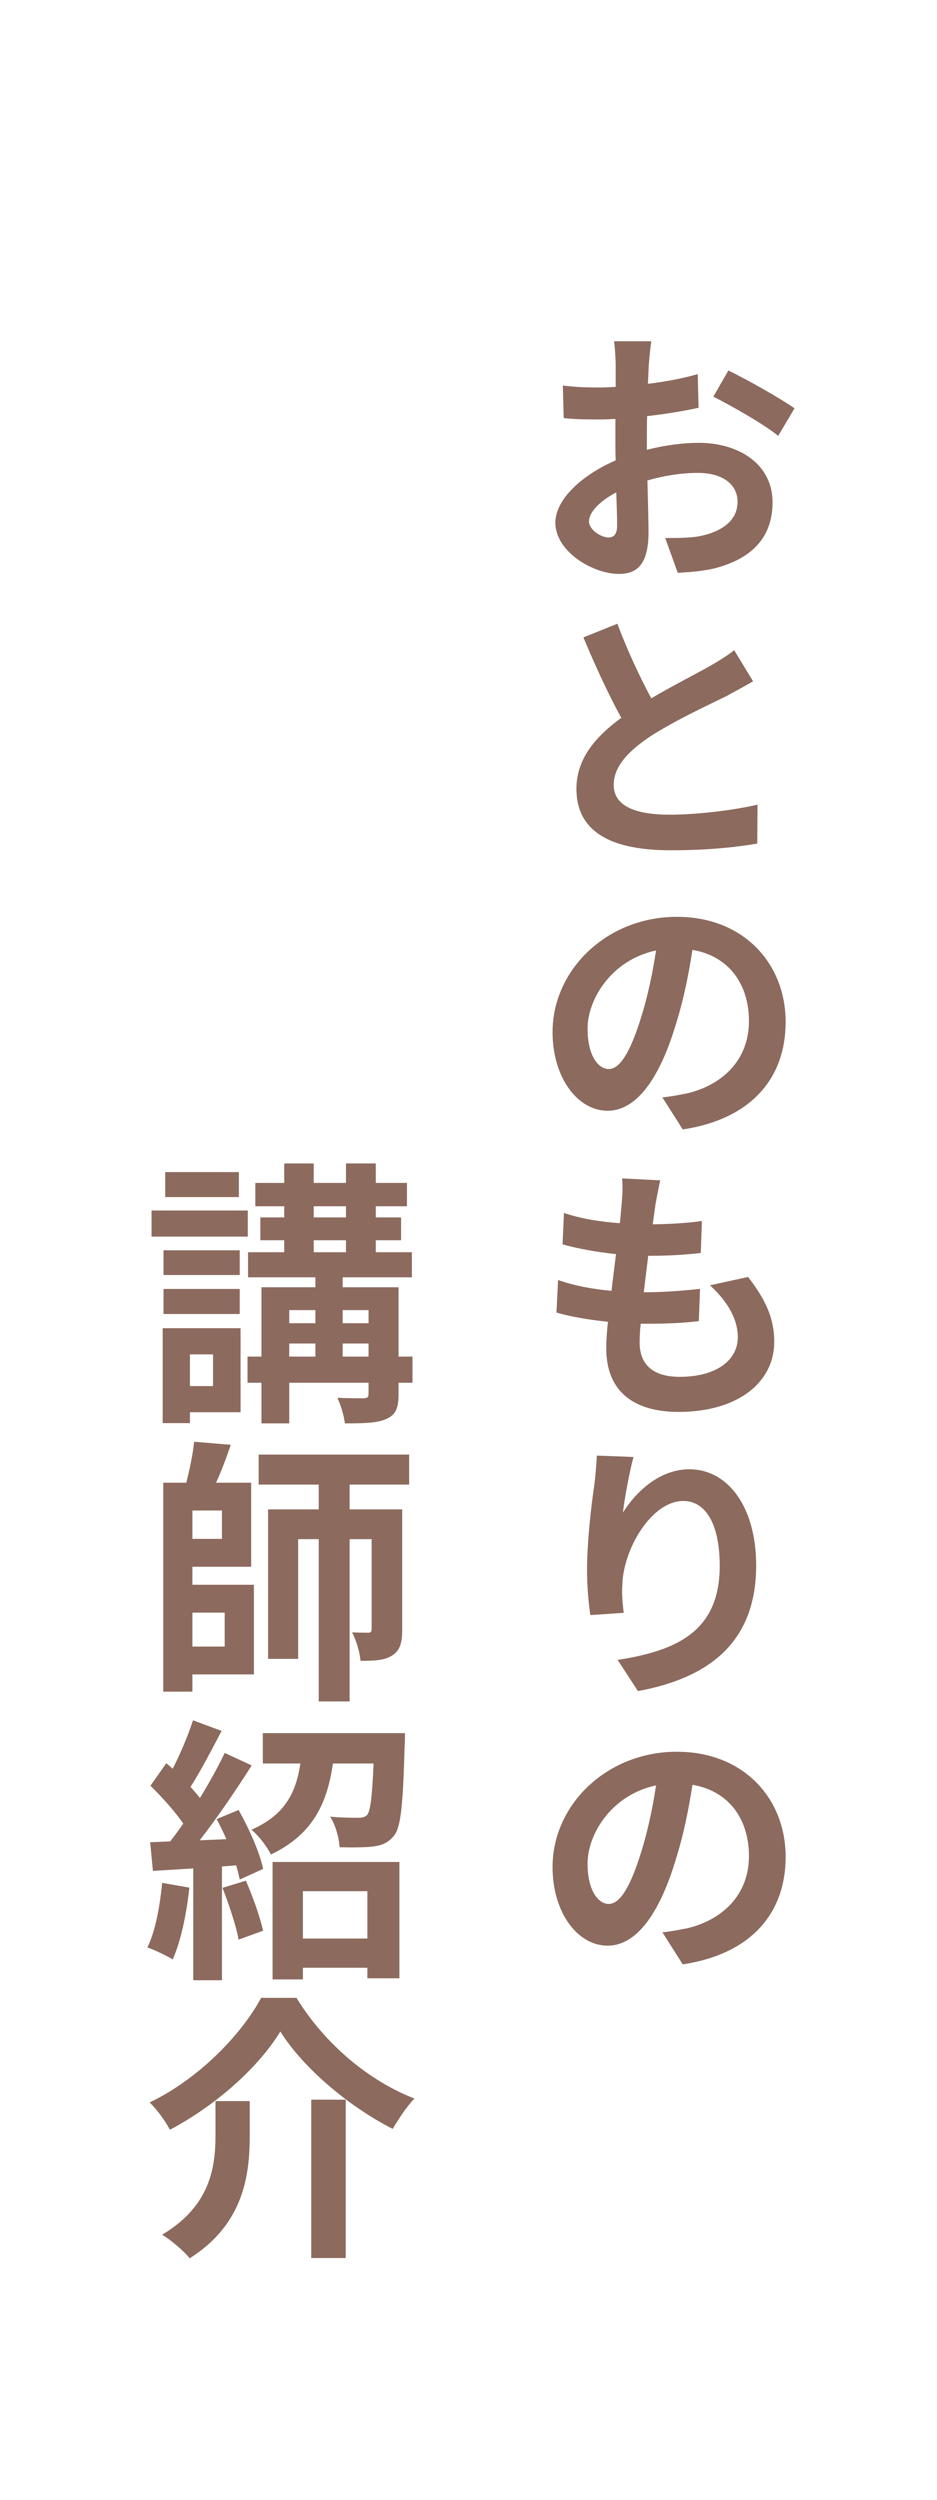 <svg xmlns="http://www.w3.org/2000/svg" xmlns:xlink="http://www.w3.org/1999/xlink" width="300" viewBox="0 0 224.88 600" height="800" preserveAspectRatio="xMidYMid meet"><defs><g></g></defs><g fill="#8c6a5d" fill-opacity="1"><g transform="translate(127.078, 135.345)"><g><path d="M 44.156 -40.141 C 48.156 -38.141 56.578 -33.391 59.719 -30.719 L 63.656 -37.344 C 60.188 -39.75 52.703 -44.016 47.766 -46.422 Z M 28.188 -29.656 C 28.188 -31.531 28.188 -33.469 28.25 -35.469 C 32.469 -35.938 36.938 -36.672 40.609 -37.469 L 40.406 -45.562 C 37 -44.547 32.734 -43.75 28.453 -43.219 L 28.656 -47.828 C 28.797 -49.5 29.062 -52.234 29.25 -53.438 L 20.312 -53.438 C 20.5 -52.297 20.703 -49.094 20.703 -47.766 L 20.703 -42.484 C 19.375 -42.422 18.109 -42.344 16.969 -42.344 C 14.625 -42.344 11.828 -42.344 8.016 -42.812 L 8.219 -35 C 10.953 -34.672 14.297 -34.672 17.172 -34.672 C 18.172 -34.672 19.375 -34.734 20.641 -34.797 L 20.641 -29.328 C 20.641 -27.859 20.641 -26.391 20.703 -24.844 C 12.766 -21.438 6.219 -15.562 6.219 -9.891 C 6.219 -3 15.156 2.406 21.516 2.406 C 25.656 2.406 28.594 0.328 28.594 -7.688 C 28.594 -9.953 28.453 -14.891 28.328 -20.031 C 32.266 -21.172 36.469 -21.844 40.484 -21.844 C 46.094 -21.844 49.969 -19.297 49.969 -14.891 C 49.969 -10.156 45.75 -7.547 40.609 -6.609 C 38.344 -6.219 35.531 -6.219 32.594 -6.219 L 35.609 2.141 C 38.141 2 41.141 1.797 44.156 1.141 C 54.375 -1.406 58.375 -7.219 58.375 -14.828 C 58.375 -23.781 50.5 -29.062 40.609 -29.062 C 37 -29.062 32.594 -28.516 28.188 -27.391 Z M 18.969 -6.344 C 17.234 -6.344 14.297 -8.156 14.297 -10.219 C 14.297 -12.422 16.906 -15.094 20.844 -17.172 C 20.969 -13.688 21.047 -10.75 21.047 -9.156 C 21.047 -6.953 20.109 -6.344 18.969 -6.344 Z M 18.969 -6.344 "></path></g></g></g><g fill="#8c6a5d" fill-opacity="1"><g transform="translate(127.078, 202.142)"><g><path d="M 49.156 -46.094 C 47.5 -44.75 45.625 -43.625 43.219 -42.219 C 40.141 -40.484 34.469 -37.609 29.25 -34.531 C 26.578 -39.547 23.641 -45.688 21.109 -52.438 L 12.953 -49.156 C 15.828 -42.281 19.031 -35.328 22.047 -29.859 C 15.766 -25.25 11.281 -19.969 11.281 -12.828 C 11.281 -1.609 21.047 1.938 33.938 1.938 C 42.344 1.938 49.234 1.266 54.703 0.328 L 54.766 -9.016 C 49.094 -7.688 40.344 -6.609 33.672 -6.609 C 24.641 -6.609 20.234 -9.078 20.234 -13.766 C 20.234 -18.234 23.844 -21.969 29.188 -25.516 C 35.141 -29.328 43.219 -33.062 47.297 -35.062 C 49.625 -36.344 51.703 -37.469 53.703 -38.609 Z M 49.156 -46.094 "></path></g></g></g><g fill="#8c6a5d" fill-opacity="1"><g transform="translate(127.078, 268.939)"><g><path d="M 19.031 -12.359 C 16.562 -12.359 13.953 -15.5 13.953 -22.047 C 13.953 -29.125 19.703 -38.547 30.391 -40.812 C 29.594 -35.406 28.391 -29.859 26.922 -25.109 C 24.25 -16.359 21.703 -12.359 19.031 -12.359 Z M 36.812 2.141 C 53.172 -0.328 61.516 -10.094 61.516 -23.641 C 61.516 -37.734 51.359 -48.891 35.406 -48.891 C 18.562 -48.891 5.547 -36.141 5.547 -21.234 C 5.547 -10.281 11.562 -2.344 18.766 -2.344 C 25.844 -2.344 31.391 -10.359 35.266 -23.453 C 37.141 -29.453 38.281 -35.469 39.141 -40.953 C 47.828 -39.484 52.703 -32.797 52.703 -23.844 C 52.703 -14.422 46.219 -8.547 38 -6.547 C 36.203 -6.219 34.469 -5.812 31.922 -5.547 Z M 36.812 2.141 "></path></g></g></g><g fill="#8c6a5d" fill-opacity="1"><g transform="translate(127.078, 335.736)"><g><path d="M 43.344 -27.25 C 47.625 -23.312 50.031 -19.109 50.031 -14.766 C 50.031 -9.422 45.094 -5.281 36.062 -5.281 C 29.656 -5.281 26.453 -8.219 26.453 -13.562 C 26.453 -14.688 26.516 -16.234 26.719 -18.031 L 29.25 -18.031 C 33.328 -18.031 37.141 -18.234 40.672 -18.641 L 40.953 -26.391 C 36.672 -25.922 31.859 -25.578 27.984 -25.578 L 27.453 -25.578 C 27.781 -28.453 28.188 -31.469 28.516 -34.328 C 33.859 -34.328 37.344 -34.594 41.141 -35 L 41.406 -42.688 C 38.344 -42.219 34.203 -41.953 29.594 -41.875 L 30.266 -46.688 C 30.594 -48.359 30.859 -50.031 31.391 -52.438 L 22.25 -52.906 C 22.438 -50.766 22.312 -48.969 22.172 -47.156 C 22.047 -45.75 21.906 -44.016 21.703 -42.156 C 16.969 -42.484 12.094 -43.281 8.281 -44.625 L 7.953 -37.078 C 11.75 -36 16.297 -35.203 20.781 -34.734 C 20.438 -31.859 20.031 -28.797 19.703 -25.922 C 15.438 -26.312 11.094 -27.047 6.875 -28.516 L 6.484 -20.703 C 9.953 -19.703 14.156 -18.969 18.844 -18.5 C 18.562 -15.891 18.438 -13.688 18.438 -12.156 C 18.438 -1.266 25.656 3.141 35.797 3.141 C 50.031 3.141 58.781 -3.938 58.781 -13.688 C 58.781 -19.234 56.781 -23.719 52.5 -29.25 Z M 43.344 -27.25 "></path></g></g></g><g fill="#8c6a5d" fill-opacity="1"><g transform="translate(127.078, 402.533)"><g><path d="M 16.172 -53.172 C 16.094 -51.359 15.891 -48.828 15.625 -46.484 C 14.625 -39.75 13.828 -31.734 13.828 -25.719 C 13.828 -21.375 14.234 -17.438 14.625 -14.891 L 22.641 -15.438 C 22.25 -18.438 22.172 -20.578 22.312 -22.312 C 22.578 -30.797 29.328 -42.281 36.938 -42.281 C 42.344 -42.281 45.688 -36.672 45.688 -26.719 C 45.688 -11.094 35.531 -6.344 21.172 -4.141 L 26.047 3.344 C 43.219 0.203 54.438 -8.484 54.438 -26.781 C 54.438 -41.078 47.5 -49.891 38.406 -49.891 C 31.188 -49.891 25.516 -44.422 22.438 -39.484 C 22.844 -43.016 24.109 -49.703 24.984 -52.844 Z M 16.172 -53.172 "></path></g></g></g><g fill="#8c6a5d" fill-opacity="1"><g transform="translate(127.078, 469.329)"><g><path d="M 19.031 -12.359 C 16.562 -12.359 13.953 -15.5 13.953 -22.047 C 13.953 -29.125 19.703 -38.547 30.391 -40.812 C 29.594 -35.406 28.391 -29.859 26.922 -25.109 C 24.25 -16.359 21.703 -12.359 19.031 -12.359 Z M 36.812 2.141 C 53.172 -0.328 61.516 -10.094 61.516 -23.641 C 61.516 -37.734 51.359 -48.891 35.406 -48.891 C 18.562 -48.891 5.547 -36.141 5.547 -21.234 C 5.547 -10.281 11.562 -2.344 18.766 -2.344 C 25.844 -2.344 31.391 -10.359 35.266 -23.453 C 37.141 -29.453 38.281 -35.469 39.141 -40.953 C 47.828 -39.484 52.703 -32.797 52.703 -23.844 C 52.703 -14.422 46.219 -8.547 38 -6.547 C 36.203 -6.219 34.469 -5.812 31.922 -5.547 Z M 36.812 2.141 "></path></g></g></g><g fill="#8c6a5d" fill-opacity="1"><g transform="translate(34.128, 68.631)"><g></g></g></g><g fill="#8c6a5d" fill-opacity="1"><g transform="translate(34.128, 135.428)"><g></g></g></g><g fill="#8c6a5d" fill-opacity="1"><g transform="translate(34.128, 202.224)"><g></g></g></g><g fill="#8c6a5d" fill-opacity="1"><g transform="translate(34.128, 269.021)"><g></g></g></g><g fill="#8c6a5d" fill-opacity="1"><g transform="translate(34.128, 335.818)"><g><path d="M 23.172 -54.5 L 5.484 -54.5 L 5.484 -48.5 L 23.172 -48.5 Z M 25.312 -45.281 L 2.203 -45.281 L 2.203 -39.016 L 25.312 -39.016 Z M 23.375 -35.734 L 5.078 -35.734 L 5.078 -29.797 L 23.375 -29.797 Z M 5.078 -20.438 L 23.375 -20.438 L 23.375 -26.453 L 5.078 -26.453 Z M 16.969 -10.75 L 16.969 -3.141 L 11.422 -3.141 L 11.422 -10.75 Z M 23.578 -17.031 L 4.875 -17.031 L 4.875 5.75 L 11.422 5.75 L 11.422 3.141 L 23.578 3.141 Z M 48.094 -10.219 L 48.094 -13.359 L 54.312 -13.359 L 54.312 -10.219 Z M 35.266 -13.359 L 41.547 -13.359 L 41.547 -10.219 L 35.266 -10.219 Z M 41.547 -21.375 L 41.547 -18.234 L 35.266 -18.234 L 35.266 -21.375 Z M 54.312 -21.375 L 54.312 -18.234 L 48.094 -18.234 L 48.094 -21.375 Z M 41.141 -38.141 L 48.891 -38.141 L 48.891 -35.266 L 41.141 -35.266 Z M 41.141 -46.297 L 48.891 -46.297 L 48.891 -43.625 L 41.141 -43.625 Z M 64.859 -10.219 L 61.516 -10.219 L 61.516 -26.859 L 48.094 -26.859 L 48.094 -29.25 L 64.719 -29.25 L 64.719 -35.266 L 56.047 -35.266 L 56.047 -38.141 L 62.125 -38.141 L 62.125 -43.625 L 56.047 -43.625 L 56.047 -46.297 L 63.531 -46.297 L 63.531 -51.906 L 56.047 -51.906 L 56.047 -56.578 L 48.891 -56.578 L 48.891 -51.906 L 41.141 -51.906 L 41.141 -56.578 L 34.062 -56.578 L 34.062 -51.906 L 27.125 -51.906 L 27.125 -46.297 L 34.062 -46.297 L 34.062 -43.625 L 28.328 -43.625 L 28.328 -38.141 L 34.062 -38.141 L 34.062 -35.266 L 25.375 -35.266 L 25.375 -29.25 L 41.547 -29.25 L 41.547 -26.859 L 28.594 -26.859 L 28.594 -10.219 L 25.25 -10.219 L 25.25 -3.938 L 28.594 -3.938 L 28.594 5.812 L 35.266 5.812 L 35.266 -3.938 L 54.312 -3.938 L 54.312 -1.266 C 54.312 -0.469 54.031 -0.266 53.172 -0.203 C 52.375 -0.203 49.422 -0.203 46.828 -0.328 C 47.625 1.406 48.422 3.938 48.625 5.812 C 53.109 5.812 56.375 5.75 58.578 4.75 C 60.859 3.734 61.516 2.141 61.516 -1.203 L 61.516 -3.938 L 64.859 -3.938 Z M 64.859 -10.219 "></path></g></g></g><g fill="#8c6a5d" fill-opacity="1"><g transform="translate(34.128, 402.615)"><g><path d="M 19.766 -15.562 L 19.766 -7.422 L 12.016 -7.422 L 12.016 -15.562 Z M 19.109 -33.266 L 12.016 -33.266 L 12.016 -40.078 L 19.109 -40.078 Z M 12.016 -26.578 L 26.125 -26.578 L 26.125 -46.75 L 17.703 -46.75 C 18.906 -49.422 20.172 -52.703 21.234 -55.844 L 12.422 -56.578 C 12.156 -53.703 11.359 -49.969 10.547 -46.75 L 5.016 -46.75 L 5.016 3.406 L 12.016 3.406 L 12.016 -0.734 L 26.781 -0.734 L 26.781 -22.25 L 12.016 -22.25 Z M 64.062 -46.297 L 64.062 -53.5 L 27.922 -53.5 L 27.922 -46.297 L 42.344 -46.297 L 42.344 -40.344 L 30.188 -40.344 L 30.188 -4.469 L 37.406 -4.469 L 37.406 -33.203 L 42.344 -33.203 L 42.344 5.75 L 49.766 5.75 L 49.766 -33.203 L 55.047 -33.203 L 55.047 -11.625 C 55.047 -10.953 54.844 -10.75 54.234 -10.75 C 53.703 -10.75 52.031 -10.75 50.359 -10.828 C 51.297 -9.016 52.234 -6.078 52.375 -4 C 55.781 -4 58.109 -4.078 59.984 -5.281 C 61.922 -6.484 62.391 -8.422 62.391 -11.484 L 62.391 -40.344 L 49.766 -40.344 L 49.766 -46.297 Z M 64.062 -46.297 "></path></g></g></g><g fill="#8c6a5d" fill-opacity="1"><g transform="translate(34.128, 469.412)"><g><path d="M 4.75 -17.5 C 4.203 -11.891 3.141 -5.938 1.203 -2 C 2.938 -1.406 5.875 0 7.281 0.875 C 9.219 -3.406 10.625 -10.094 11.281 -16.359 Z M 19.234 -16.297 C 20.781 -12.359 22.516 -7.219 23.109 -3.875 L 28.984 -6.016 C 28.25 -9.344 26.516 -14.234 24.844 -18.031 Z M 17.828 -32.797 C 18.641 -31.328 19.438 -29.656 20.172 -27.984 L 13.766 -27.719 C 17.969 -33.125 22.578 -39.875 26.25 -45.688 L 19.766 -48.688 C 18.234 -45.422 16.094 -41.609 13.828 -37.875 C 13.156 -38.734 12.359 -39.609 11.562 -40.547 C 13.953 -44.219 16.625 -49.422 19.031 -53.969 L 12.156 -56.516 C 11.016 -52.969 9.156 -48.562 7.281 -44.891 C 6.75 -45.359 6.219 -45.828 5.75 -46.219 L 1.938 -40.812 C 4.672 -38.141 7.875 -34.594 9.812 -31.734 C 8.75 -30.188 7.688 -28.719 6.672 -27.453 L 1.875 -27.25 L 2.531 -20.375 L 12.219 -20.969 L 12.219 5.875 L 19.109 5.875 L 19.109 -21.438 L 22.516 -21.703 C 22.906 -20.438 23.172 -19.297 23.375 -18.297 L 28.984 -20.844 C 28.25 -24.641 25.656 -30.453 23.109 -35 Z M 54.031 -15.5 L 54.031 -4.141 L 38.547 -4.141 L 38.547 -15.5 Z M 31.266 5.672 L 38.547 5.672 L 38.547 2.875 L 54.031 2.875 L 54.031 5.406 L 61.719 5.406 L 61.719 -22.516 L 31.266 -22.516 Z M 28.922 -53.438 L 28.922 -46.156 L 37.938 -46.156 C 36.938 -39.484 34.469 -33.859 26.188 -30.266 C 27.859 -28.922 29.984 -26.125 30.859 -24.312 C 41.141 -29.188 44.422 -36.875 45.75 -46.156 L 55.516 -46.156 C 55.172 -38.141 54.766 -34.797 53.969 -33.797 C 53.438 -33.266 52.766 -33.125 51.828 -33.125 C 50.562 -33.125 47.891 -33.125 45.094 -33.391 C 46.359 -31.391 47.219 -28.391 47.359 -26.047 C 50.562 -25.984 53.703 -25.984 55.516 -26.25 C 57.578 -26.516 59.047 -27.125 60.453 -28.859 C 62.125 -30.922 62.594 -36.672 62.984 -50.562 C 63.062 -51.5 63.062 -53.438 63.062 -53.438 Z M 28.922 -53.438 "></path></g></g></g><g fill="#8c6a5d" fill-opacity="1"><g transform="translate(34.128, 536.209)"><g><path d="M 33.125 -48.625 C 38.547 -39.938 49.5 -30.656 60.109 -25.25 C 61.594 -27.719 63.328 -30.453 65.328 -32.531 C 54.5 -36.734 43.891 -45.484 37 -56.703 L 28.516 -56.703 C 23.844 -47.953 13.5 -37.203 1.734 -31.594 C 3.469 -29.984 5.609 -26.984 6.609 -25.047 C 17.766 -30.922 27.984 -40.141 33.125 -48.625 Z M 40.547 -32.266 L 40.547 5.75 L 48.828 5.75 L 48.828 -32.266 Z M 17.562 -31.922 L 17.562 -23.844 C 17.562 -16.234 16.438 -6.812 4.75 0.141 C 6.812 1.406 10.016 4.078 11.359 5.812 C 24.375 -2.406 25.781 -14.234 25.781 -23.641 L 25.781 -31.922 Z M 17.562 -31.922 "></path></g></g></g></svg>